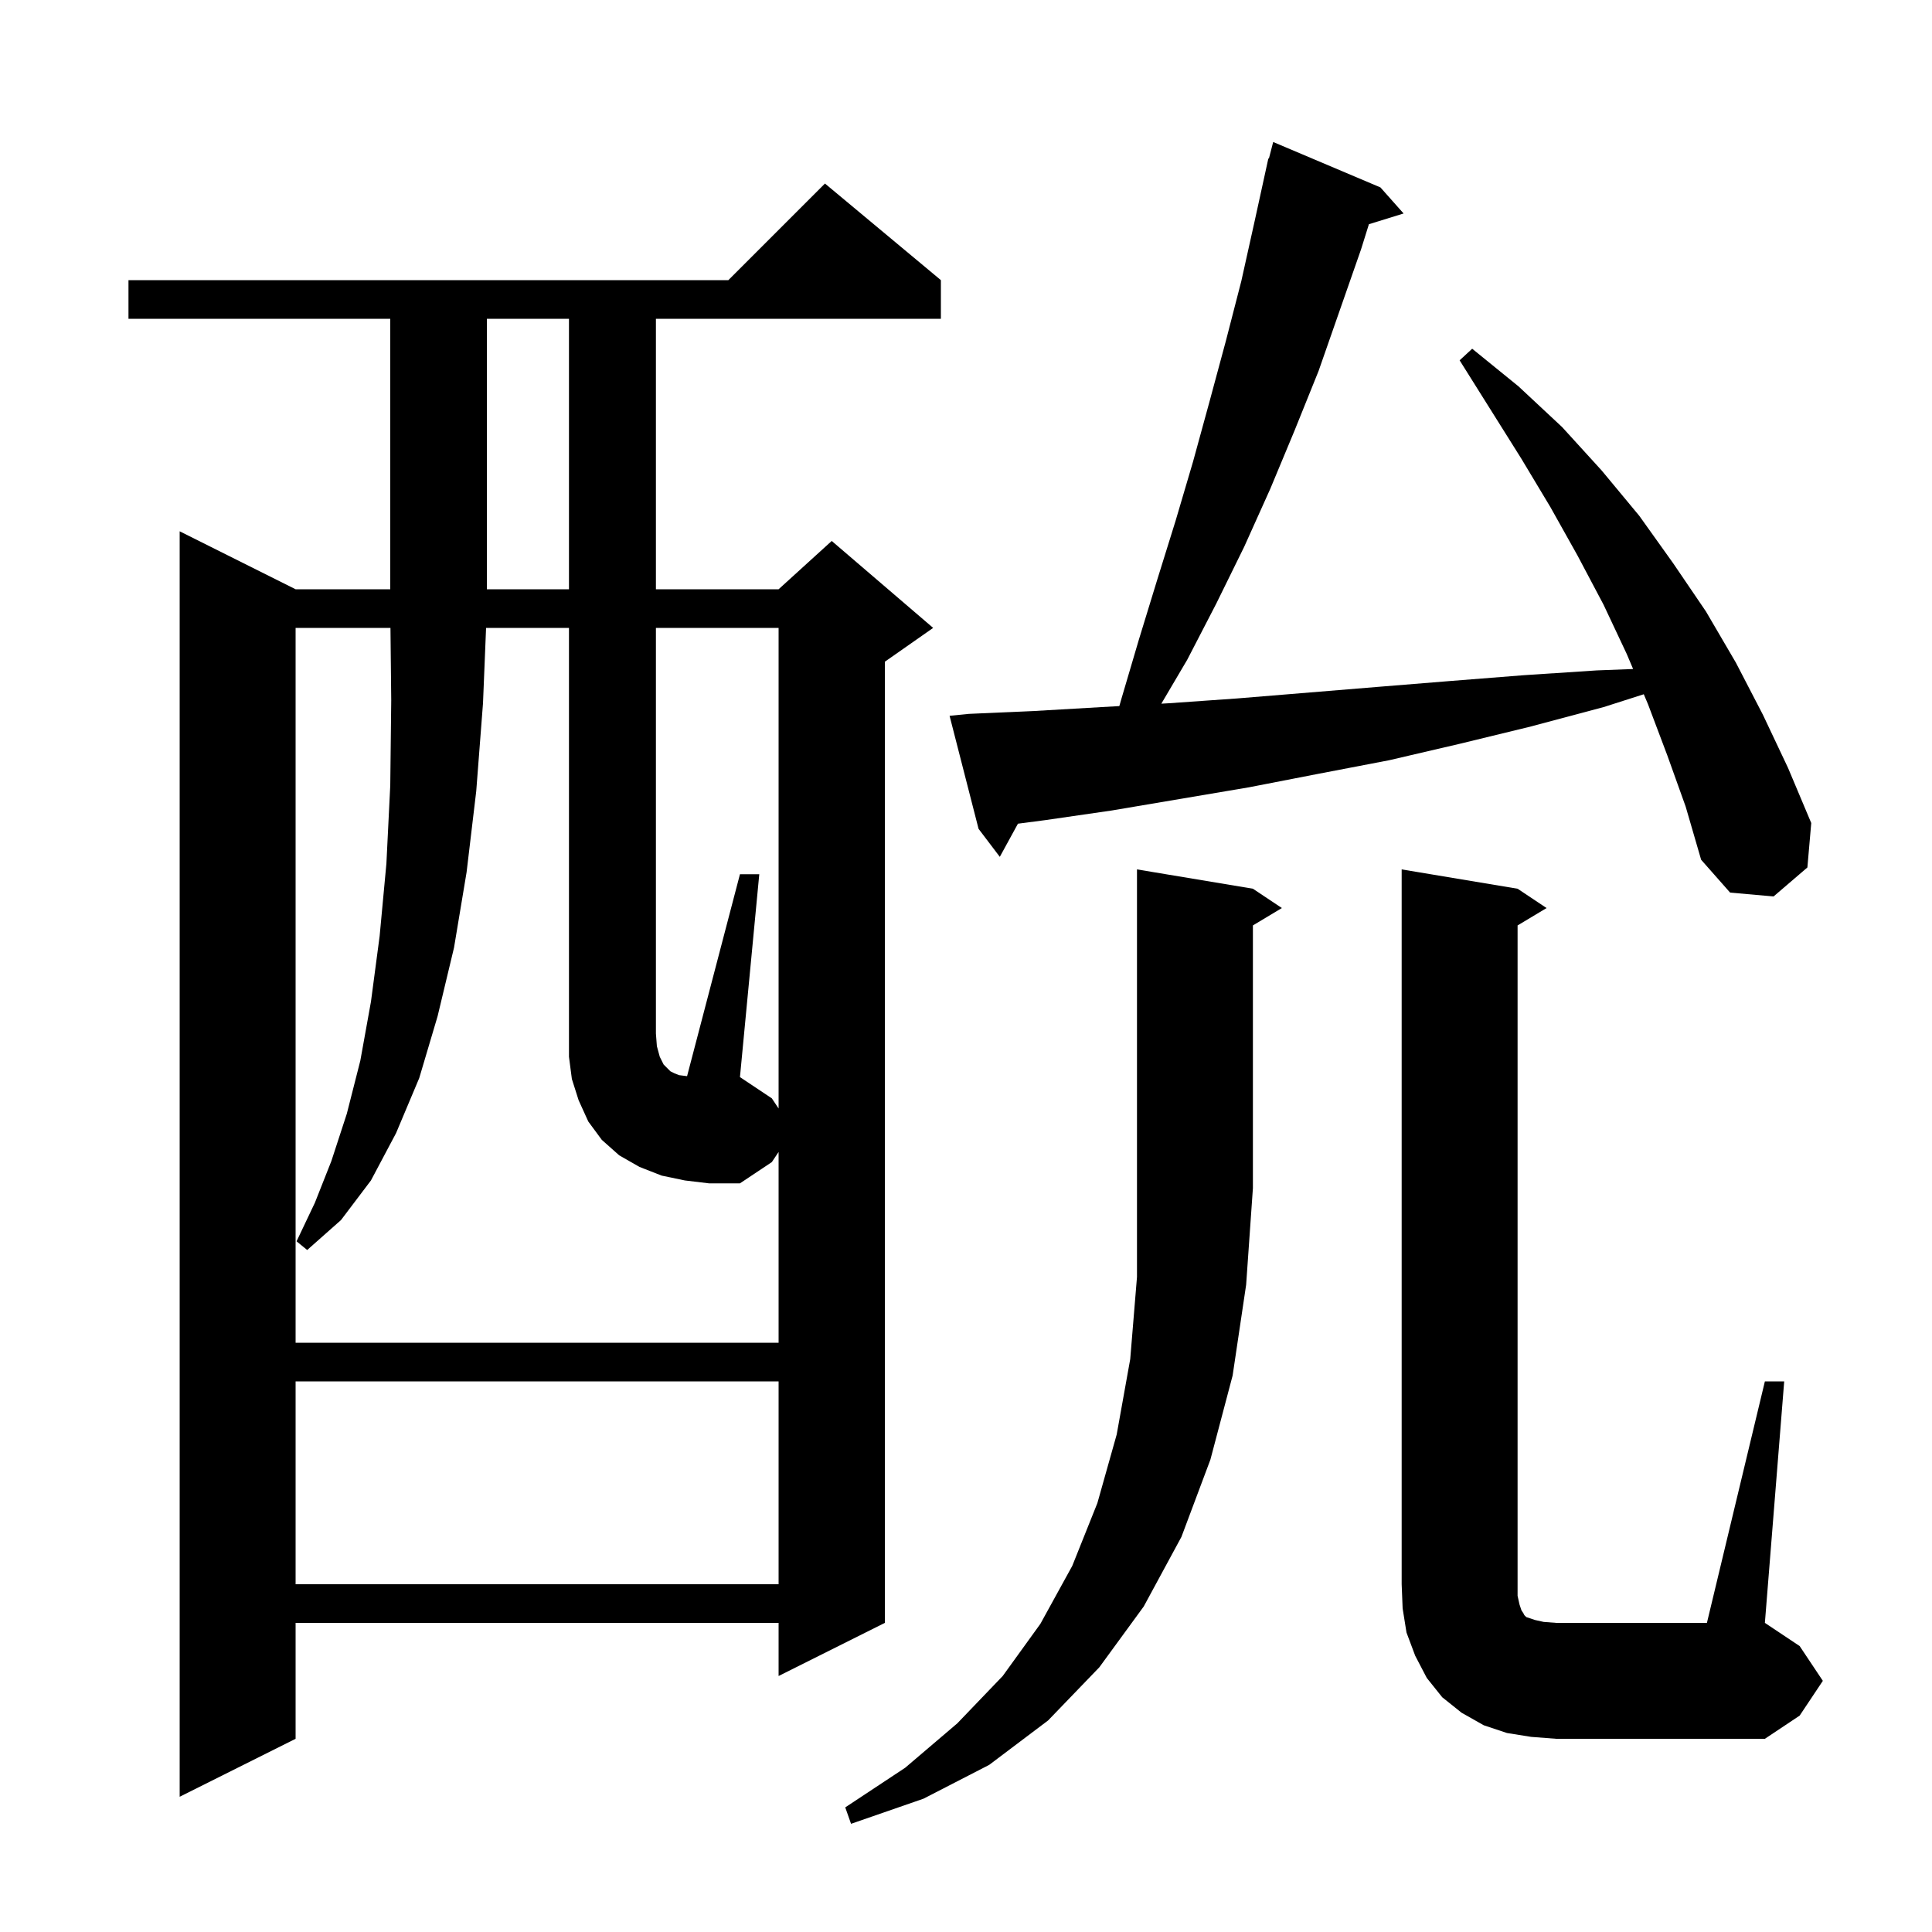 <svg xmlns="http://www.w3.org/2000/svg" xmlns:xlink="http://www.w3.org/1999/xlink" version="1.1" baseProfile="full" viewBox="0 0 200 200" width="200" height="200"><g fill="currentColor"><path d="M 129.7 92.0 L 132.7 94.0 L 129.7 95.8 L 129.7 123.0 L 129.0 133.0 L 127.6 142.4 L 125.3 151.1 L 122.3 159.1 L 118.4 166.3 L 113.8 172.6 L 108.5 178.1 L 102.4 182.7 L 95.6 186.2 L 88.1 188.8 L 87.5 187.1 L 93.7 183.0 L 99.1 178.4 L 103.8 173.5 L 107.7 168.1 L 111.0 162.1 L 113.6 155.6 L 115.6 148.5 L 117.0 140.7 L 117.7 132.2 L 117.7 90.0 Z M 97.4 29.0 L 97.4 33.0 L 67.9 33.0 L 67.9 61.0 L 80.6 61.0 L 86.1 56.0 L 96.6 65.0 L 91.6 68.5 L 91.6 168.0 L 80.6 173.5 L 80.6 168.0 L 30.6 168.0 L 30.6 180.0 L 18.6 186.0 L 18.6 55.0 L 30.6 61.0 L 40.4 61.0 L 40.4 33.0 L 13.3 33.0 L 13.3 29.0 L 75.4 29.0 L 85.4 19.0 Z M 182.7 143.0 L 184.7 143.0 L 182.7 168.0 L 186.3 170.4 L 188.7 174.0 L 186.3 177.6 L 182.7 180.0 L 161.1 180.0 L 158.5 179.8 L 156.0 179.4 L 153.6 178.6 L 151.3 177.3 L 149.3 175.7 L 147.7 173.7 L 146.5 171.4 L 145.6 169.0 L 145.2 166.5 L 145.1 164.0 L 145.1 90.0 L 157.1 92.0 L 160.1 94.0 L 157.1 95.8 L 157.1 165.2 L 157.3 166.1 L 157.5 166.7 L 157.7 167.0 L 157.8 167.2 L 158.0 167.4 L 158.9 167.7 L 159.8 167.9 L 161.1 168.0 L 176.7 168.0 Z M 30.6 143.0 L 30.6 164.0 L 80.6 164.0 L 80.6 143.0 Z M 80.6 114.75 L 80.6 65.0 L 67.9 65.0 L 67.9 107.0 L 68.0 108.3 L 68.3 109.4 L 68.7 110.2 L 69.4 110.9 L 69.8 111.1 L 70.3 111.3 L 71.1 111.4 L 71.126 111.403 L 76.6 90.5 L 78.6 90.5 L 76.6 111.5 L 79.9 113.7 Z M 172.6 78.2 L 170.6 72.9 L 170.163 71.868 L 166.0 73.2 L 158.5 75.2 L 151.1 77.0 L 143.8 78.7 L 136.5 80.1 L 129.3 81.5 L 115.1 83.9 L 108.2 84.9 L 105.377 85.268 L 103.5 88.7 L 101.3 85.8 L 98.3 74.1 L 100.3 73.9 L 107.1 73.6 L 114.0 73.2 L 115.873 73.093 L 116.1 72.3 L 117.9 66.2 L 119.8 60.0 L 121.7 53.9 L 123.5 47.8 L 125.2 41.6 L 126.9 35.3 L 128.5 29.1 L 129.9 22.8 L 131.3 16.4 L 131.356 16.414 L 131.8 14.7 L 142.9 19.4 L 145.3 22.1 L 141.709 23.21 L 140.9 25.8 L 136.5 38.4 L 134.0 44.6 L 131.5 50.6 L 128.8 56.6 L 125.9 62.5 L 122.9 68.3 L 120.222 72.844 L 121.0 72.8 L 128.1 72.3 L 142.7 71.1 L 150.1 70.5 L 157.7 69.9 L 165.3 69.4 L 169.058 69.255 L 168.4 67.7 L 166.0 62.6 L 163.3 57.5 L 160.5 52.5 L 157.5 47.5 L 151.1 37.3 L 152.4 36.1 L 157.2 40.0 L 161.7 44.2 L 165.8 48.7 L 169.7 53.4 L 173.2 58.3 L 176.6 63.3 L 179.7 68.6 L 182.5 74.0 L 185.1 79.5 L 187.5 85.2 L 187.1 89.8 L 183.6 92.8 L 179.1 92.4 L 176.1 89.0 L 174.5 83.5 Z M 50.4 33.0 L 50.4 61.0 L 58.9 61.0 L 58.9 33.0 Z M 70.9 122.2 L 68.5 121.7 L 66.2 120.8 L 64.1 119.6 L 62.3 118.0 L 60.9 116.1 L 59.9 113.9 L 59.2 111.7 L 58.9 109.4 L 58.9 65.0 L 50.318 65.0 L 50.0 72.8 L 49.3 81.9 L 48.3 90.3 L 47.0 98.1 L 45.3 105.2 L 43.4 111.6 L 41.0 117.3 L 38.4 122.2 L 35.3 126.3 L 31.8 129.4 L 30.7 128.5 L 32.6 124.5 L 34.3 120.2 L 35.9 115.3 L 37.3 109.8 L 38.4 103.7 L 39.3 96.9 L 40.0 89.4 L 40.4 81.3 L 40.5 72.5 L 40.421 65.0 L 30.6 65.0 L 30.6 139.0 L 80.6 139.0 L 80.6 119.25 L 79.9 120.3 L 76.6 122.5 L 73.4 122.5 Z "/></g></svg>